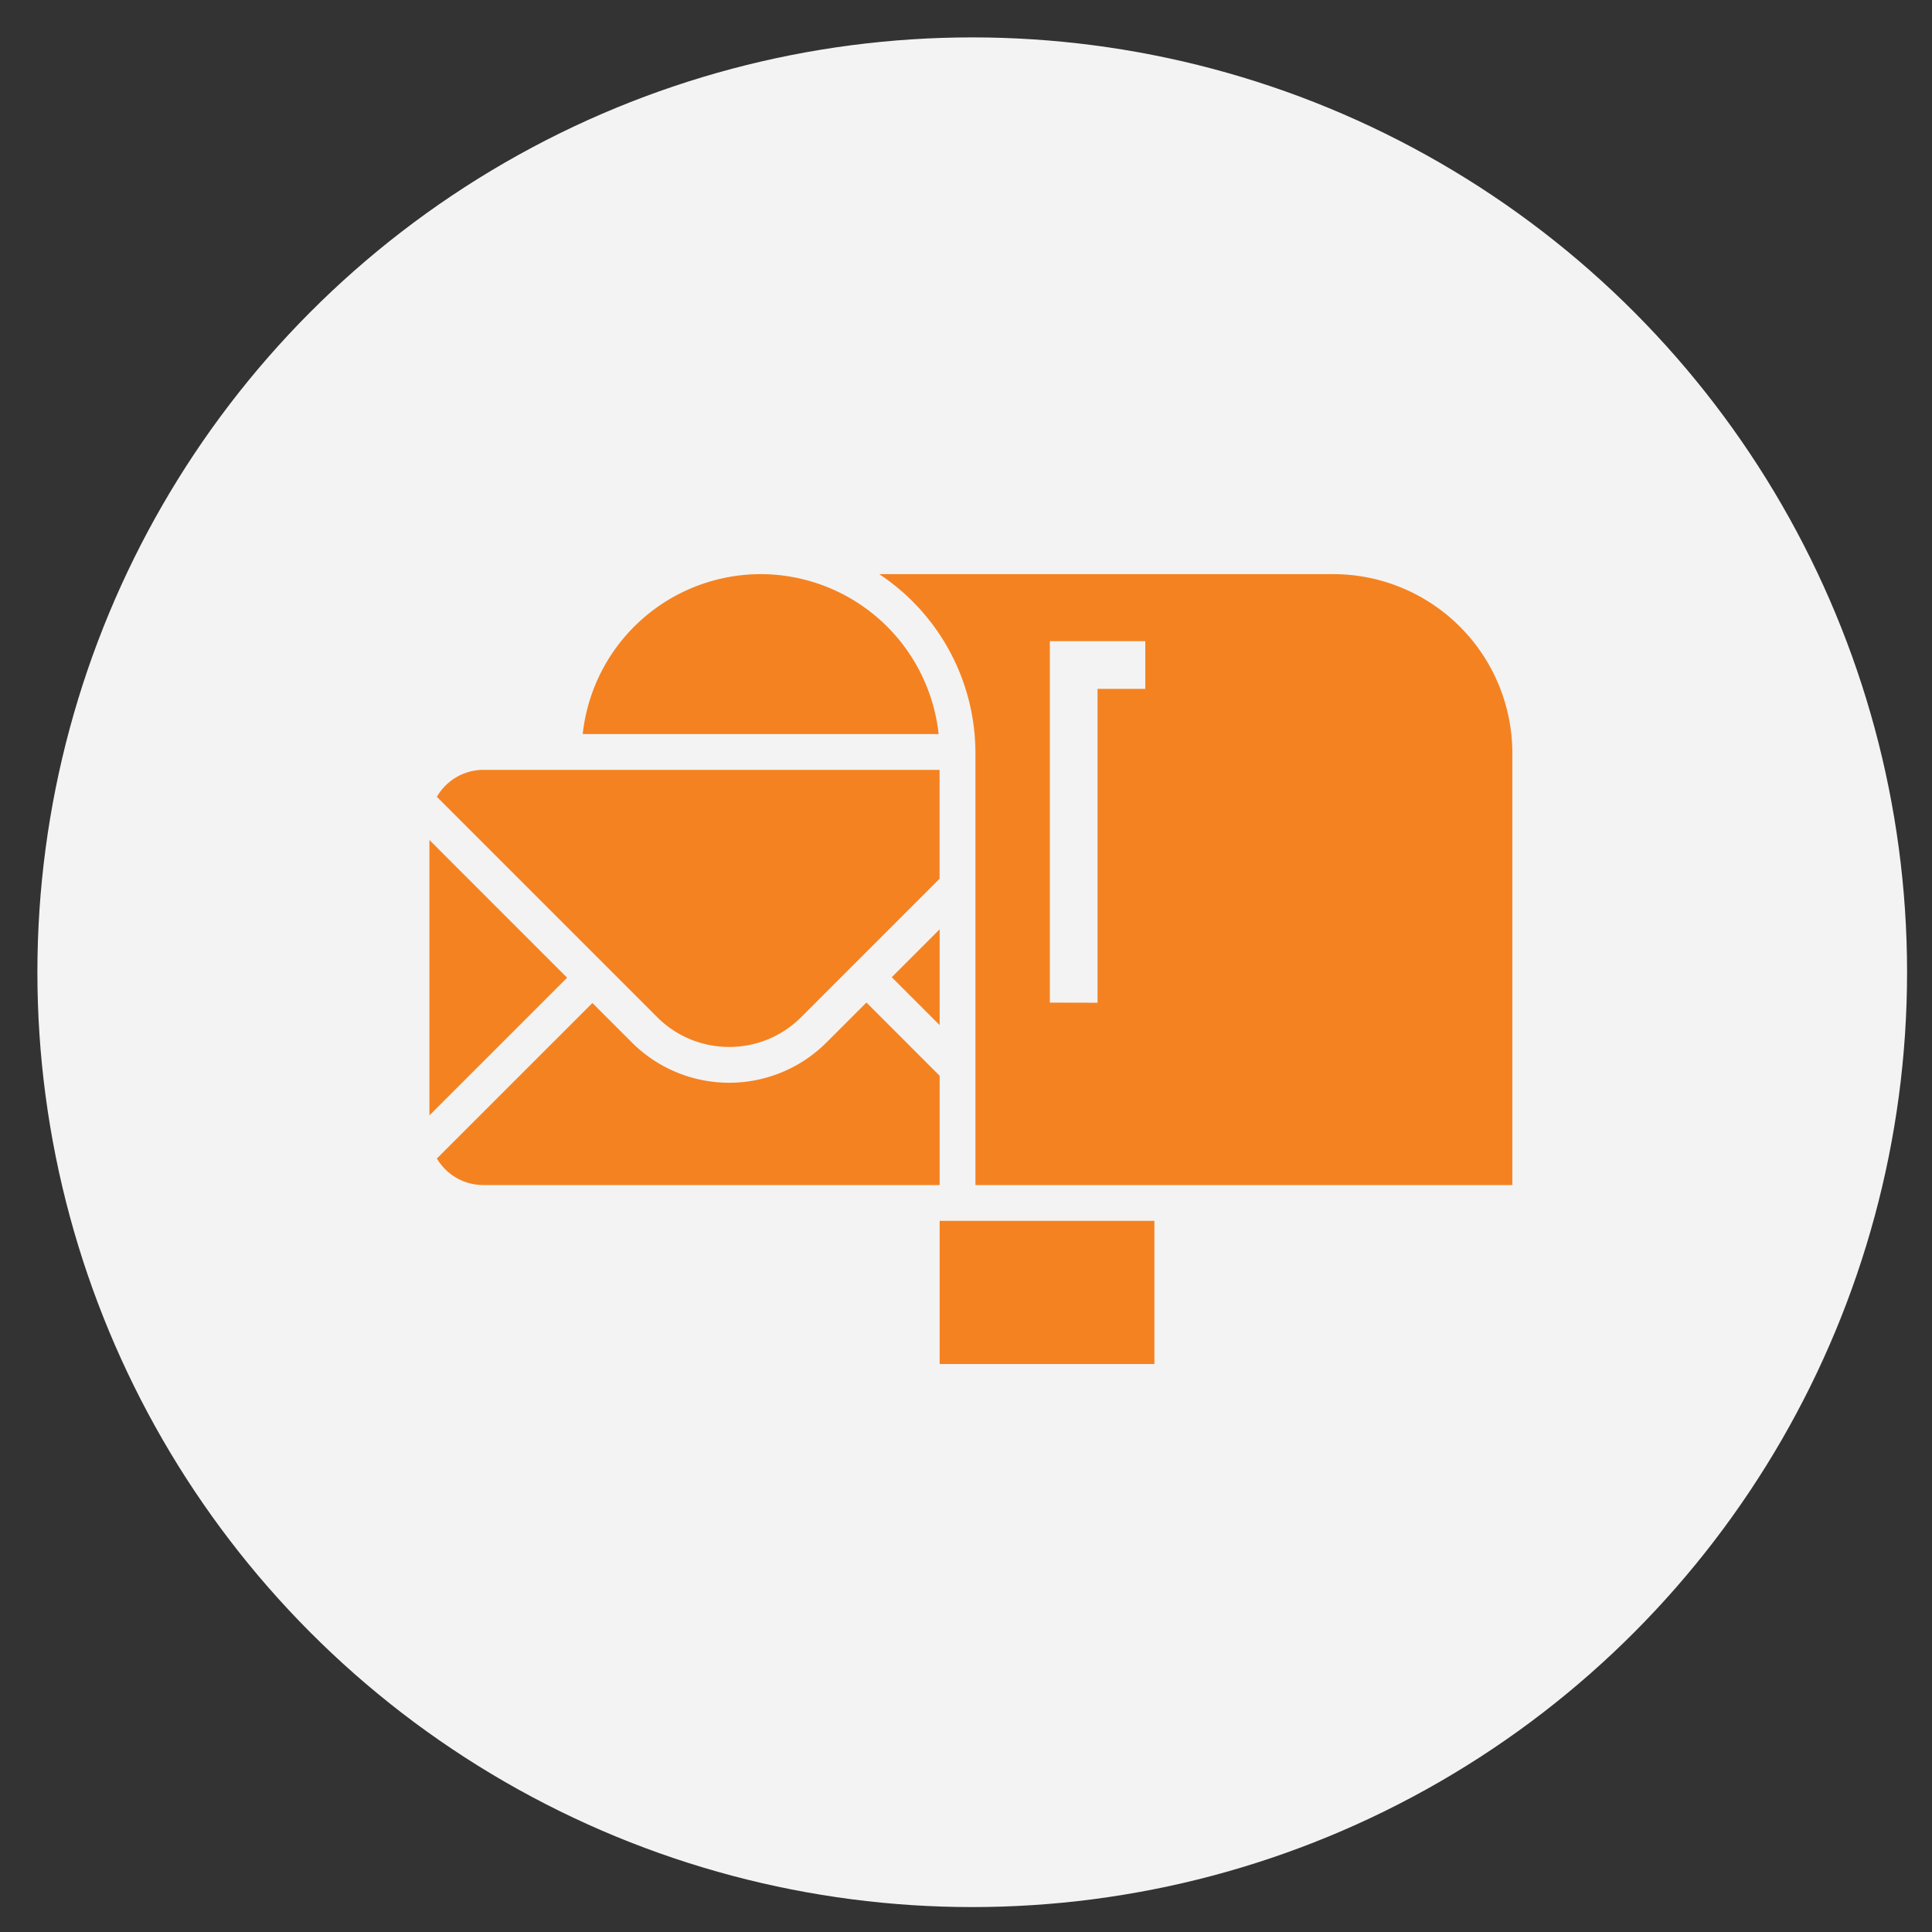 <svg xmlns="http://www.w3.org/2000/svg" xmlns:xlink="http://www.w3.org/1999/xlink" width="155" height="155" viewBox="0 0 155 155">
  <rect x="0" y="0" width="155" height="155" fill="#333333" stroke="none"/>
  <defs>
    <clipPath id="clip-path">
      <rect id="Rectangle_561" data-name="Rectangle 561" width="86.881" height="63.37" fill="#f58220"/>
    </clipPath>
    <clipPath id="clip-mail">
      <rect width="155" height="155"/>
    </clipPath>
  </defs>
  <g id="mail" clip-path="url(#clip-mail)">
    <g id="Group_474" data-name="Group 474" transform="translate(-125 -784)">
      <circle id="Ellipse_18" data-name="Ellipse 18" cx="75" cy="75" r="75" transform="translate(128 787)" fill="#f3f3f3"/>
      <g id="Group_452" data-name="Group 452" transform="translate(159.452 830.062)">
        <rect id="Rectangle_560" data-name="Rectangle 560" width="17.23" height="11.487" transform="translate(40.934 51.883)" fill="#f58220"/>
        <g id="Group_451" data-name="Group 451">
          <g id="Group_450" data-name="Group 450" clip-path="url(#clip-path)">
            <path id="Path_1807" data-name="Path 1807" d="M413.435,0H377a17.228,17.228,0,0,1,7.717,14.359V49.011h43.076V14.359A14.375,14.375,0,0,0,413.435,0m-15.09,9.205h-3.829v25.18l-3.829-.009v-29h7.658Z" transform="translate(-340.913)" fill="#f58220"/>
            <path id="Path_1808" data-name="Path 1808" d="M0,222.805V244.9l11.046-11.045Z" transform="translate(0 -201.477)" fill="#f58220"/>
            <path id="Path_1809" data-name="Path 1809" d="M142.75,0a14.379,14.379,0,0,0-14.277,12.829h28.554A14.379,14.379,0,0,0,142.75,0" transform="translate(-116.175)" fill="#f58220"/>
            <path id="Path_1810" data-name="Path 1810" d="M46.586,364.913l-5.875-5.875-3.2,3.2a11.045,11.045,0,0,1-15.621,0h0l-3.163-3.163L6.25,371.551a4.319,4.319,0,0,0,3.72,2.129H46.586Z" transform="translate(-5.652 -324.669)" fill="#f58220"/>
            <path id="Path_1811" data-name="Path 1811" d="M29.7,186.25a8.121,8.121,0,0,0,5.78-2.394l11.1-11.1V164.02H9.99a4.319,4.319,0,0,0-3.74,2.164l17.672,17.672a8.12,8.12,0,0,0,5.78,2.394" transform="translate(-5.652 -148.319)" fill="#f58220"/>
            <path id="Path_1812" data-name="Path 1812" d="M391.306,297.667l-3.844,3.844,3.844,3.844Z" transform="translate(-350.372 -269.173)" fill="#f58220"/>
          </g>
        </g>
      </g>
    </g>
  </g>
</svg>
